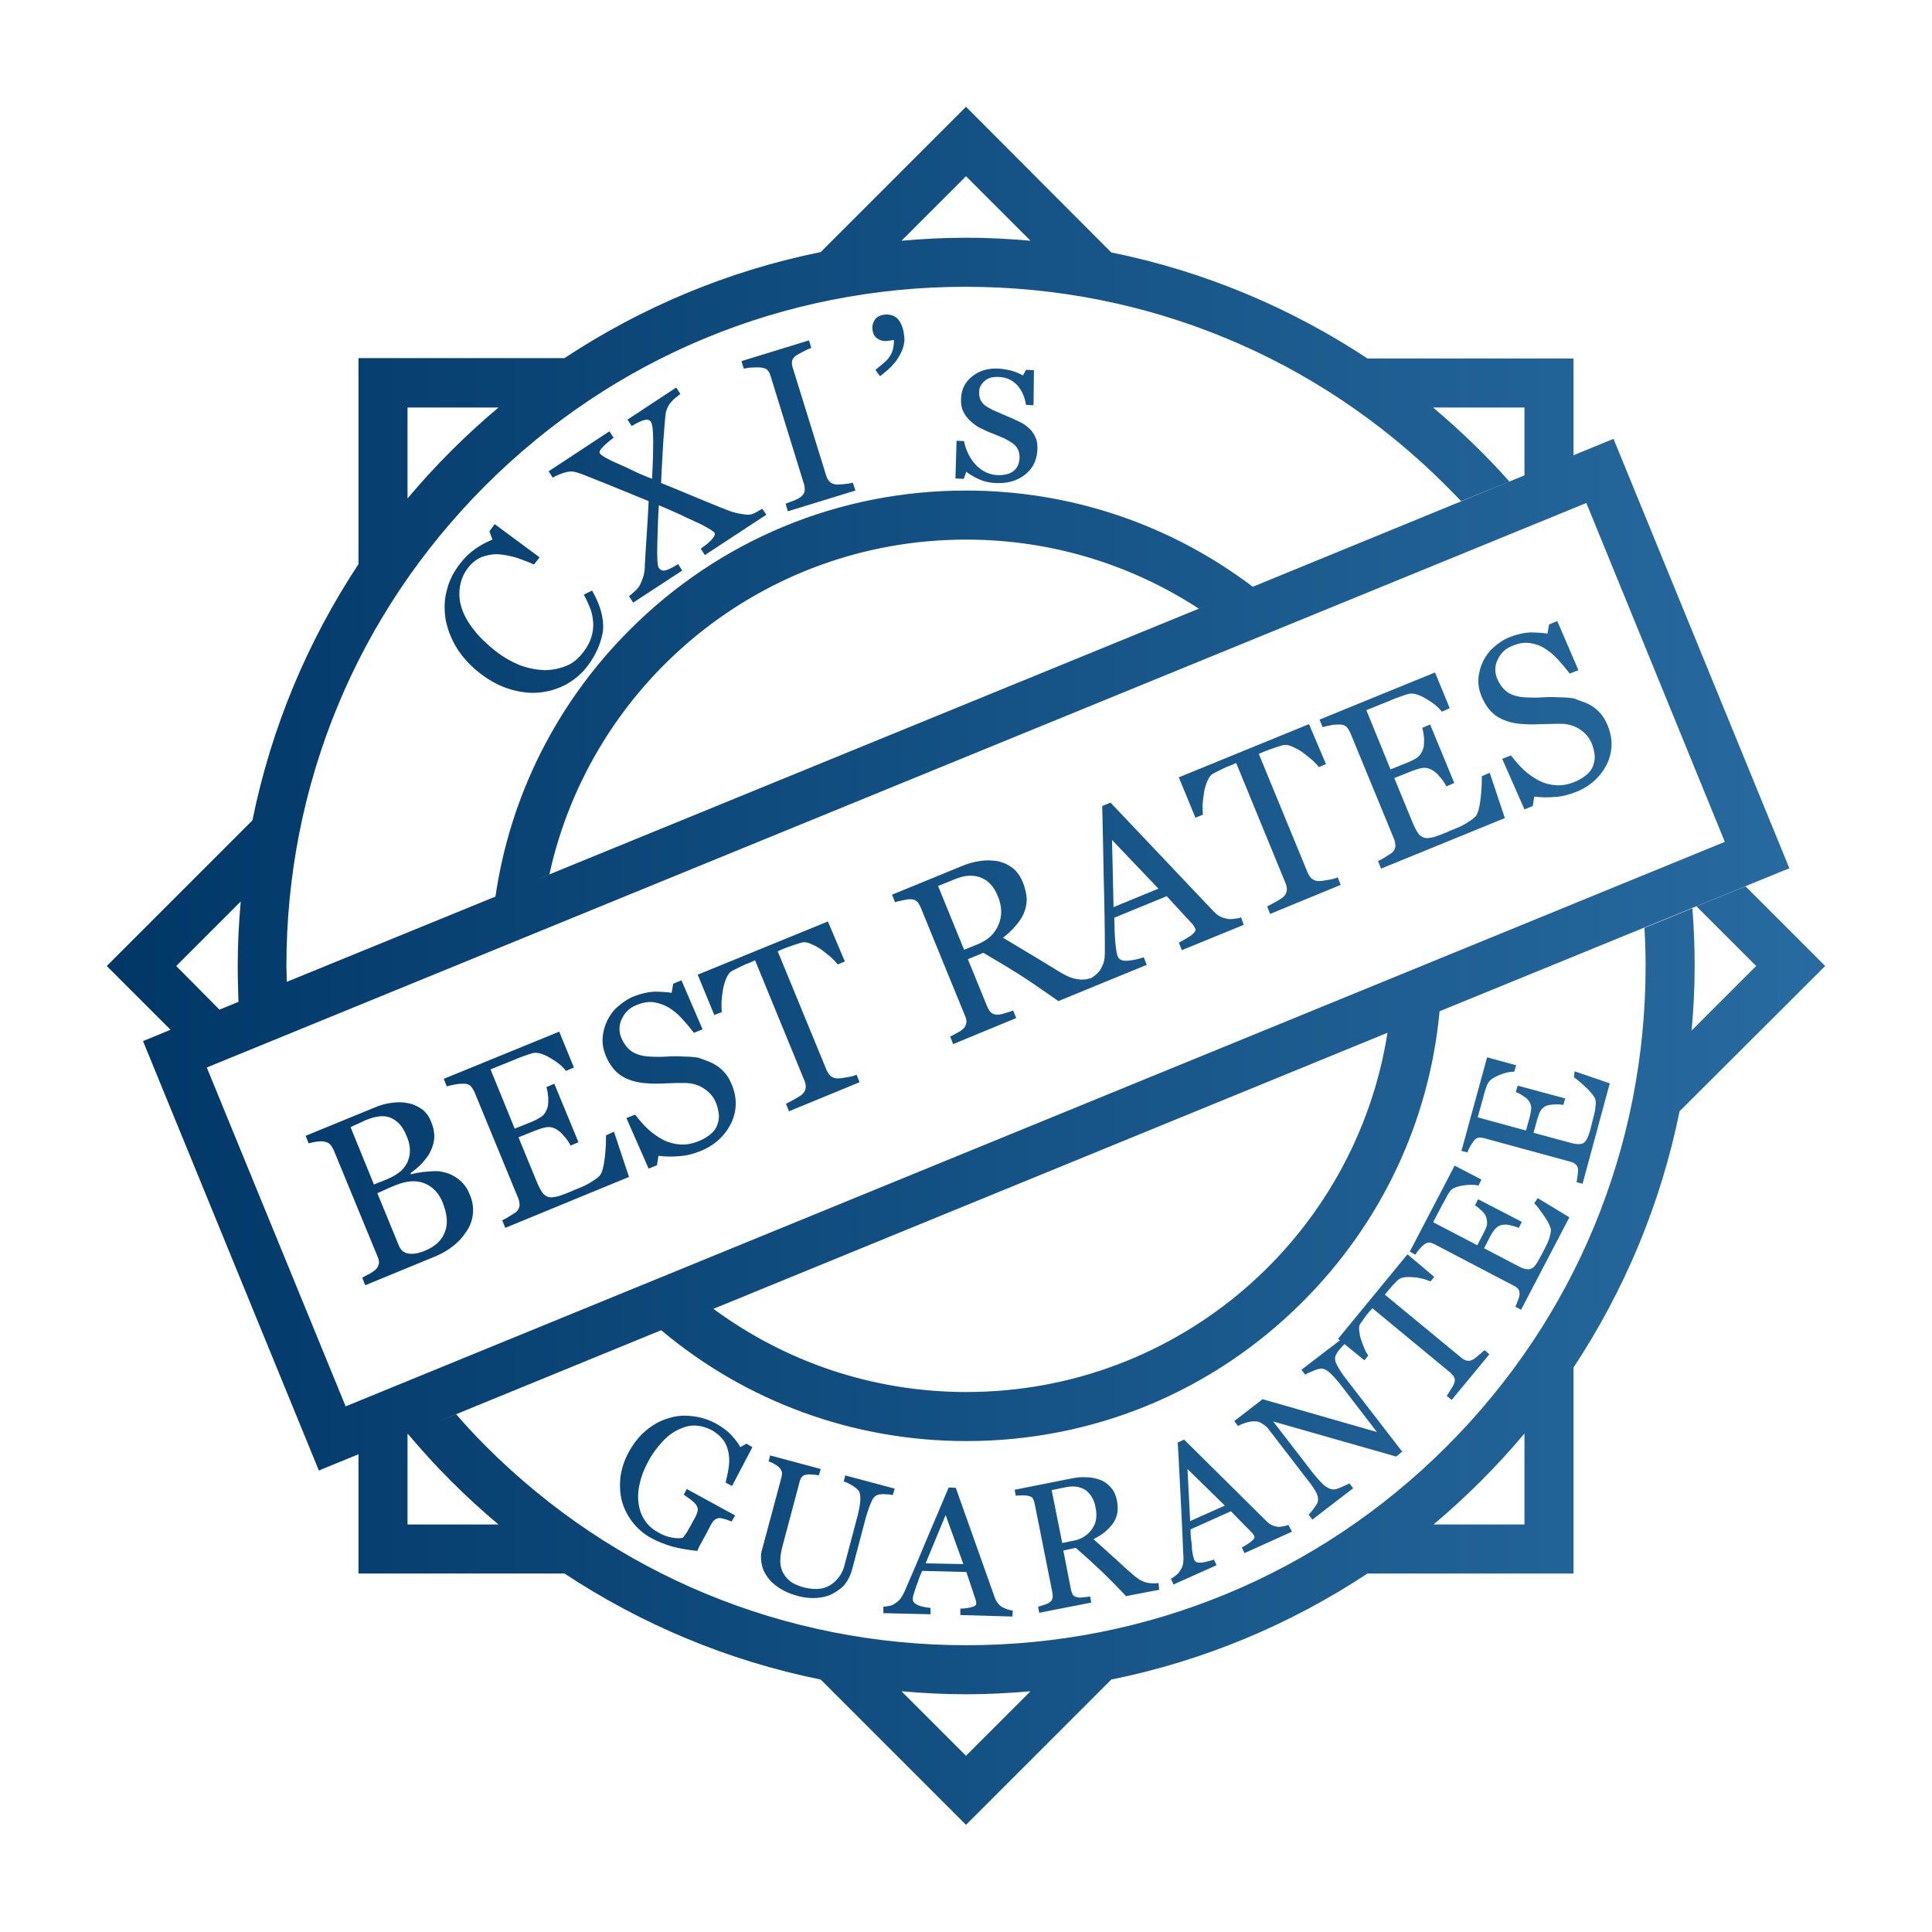 <?xml version="1.0" encoding="utf-8"?>
<!-- Generator: Adobe Illustrator 23.1.1, SVG Export Plug-In . SVG Version: 6.00 Build 0)  -->
<svg version="1.1" id="Layer_1" xmlns="http://www.w3.org/2000/svg" xmlns:xlink="http://www.w3.org/1999/xlink" x="0px" y="0px"
	 viewBox="0 0 512 512" style="enable-background:new 0 0 512 512;" xml:space="preserve">
<style type="text/css">
	.st0{fill:url(#SVGID_1_);}
</style>
<linearGradient id="SVGID_1_" gradientUnits="userSpaceOnUse" x1="28.312" y1="256" x2="483.688" y2="256">
	<stop  offset="0" style="stop-color:#003767"/>
	<stop  offset="1" style="stop-color:#286BA0"/>
</linearGradient>
<path class="st0" d="M483.7,256l-21.1-21.1l-13,5.3l15.8,15.8l-17.1,17.1c0.5-5.6,0.8-11.3,0.8-17.1c0-5.2-0.2-10.3-0.6-15.3
	l-12.7,5.2c0.2,3.4,0.3,6.7,0.3,10.1c0,48.1-18.7,93.3-52.7,127.3c-34,34-79.2,52.7-127.3,52.7c-48.1,0-93.3-18.7-127.3-52.7
	c-2.8-2.8-5.4-5.6-7.9-8.5l-5.2,2.1l252-103.2c-8.5,54-55.2,95.2-111.6,95.2c-25.1,0-48.3-8.2-67.1-22.1l-13.8,5.7
	c22.6,19,51,29.4,80.9,29.4c33.7,0,65.3-13.1,89.1-36.9c20.9-20.9,33.6-47.9,36.3-77l92.7-37.9l-46.6-113.8L332,155.5
	c-21.8-16.5-48.2-25.5-76-25.5c-33.7,0-65.3,13.1-89.1,36.9c-19.4,19.4-31.7,44-35.6,70.7l-55.3,22.6c0-1.4-0.1-2.8-0.1-4.2
	c0-48.1,18.7-93.3,52.7-127.3c34-34,79.2-52.7,127.3-52.7c48.1,0,93.3,18.7,127.3,52.7c1.3,1.3,2.7,2.7,4,4.1l12.8-5.2
	c-6.2-7-13-13.5-20.2-19.6c0,0,0,0,0,0H404v18l13-5.3V95h-54.6l0,0c-20.3-13.4-43.2-23.1-67.9-28.1c0,0,0,0,0,0L256,28.3l-38.5,38.5
	c0,0,0,0,0,0c-24.7,5-47.6,14.7-67.9,28.1c0,0,0,0,0,0H95v54.6l0,0c-13.4,20.3-23.1,43.2-28.1,67.9c0,0,0,0,0,0L28.3,256l16.9,16.9
	l13-5.3L46.7,256l17.1-17.1c-0.5,5.6-0.8,11.3-0.8,17.1c0,3.2,0.1,6.3,0.2,9.5l-25.3,10.4l46.6,113.8l10.5-4.3V417h54.6c0,0,0,0,0,0
	c20.3,13.4,43.2,23.1,67.9,28.1c0,0,0,0,0,0l38.5,38.5l38.5-38.5c0,0,0,0,0,0c24.7-5,47.6-14.7,67.9-28.1l0,0H417v-54.6c0,0,0,0,0,0
	c13.4-20.3,23.1-43.2,28.1-67.9c0,0,0,0,0,0L483.7,256z M256,46.7l17.1,17.1c-5.6-0.5-11.3-0.8-17.1-0.8s-11.4,0.3-17.1,0.8
	L256,46.7z M108,132.1V108h24.1c0,0,0,0,0,0C123.4,115.3,115.3,123.4,108,132.1C108,132.1,108,132.1,108,132.1z M145.6,231.7
	C156.7,181,201.9,143,256,143c22.8,0,43.9,6.7,61.7,18.3l3.7-1.5l-179.9,73.6L145.6,231.7z M54.8,282.9l365.6-149.6l36.7,89.8
	L91.6,372.7L54.8,282.9z M132.1,404H108v-24l0.1,0C115.4,388.7,123.4,396.7,132.1,404C132.1,404,132.1,404,132.1,404z M256,465.3
	l-17.1-17.1c5.6,0.5,11.3,0.8,17.1,0.8s11.4-0.3,17.1-0.8L256,465.3z M404,379.9V404h-24.1c0,0,0,0,0,0
	C388.6,396.7,396.7,388.6,404,379.9C404,379.9,404,379.9,404,379.9z M117.4,310.6c1.5,0.3,2.8,0.9,4.1,1.9c1.3,1,2.3,2.3,3,4.1
	c0.8,1.8,1,3.6,0.8,5.3c-0.2,1.7-0.8,3.2-1.8,4.6c-0.9,1.4-2,2.6-3.4,3.7c-1.4,1.1-2.9,2-4.6,2.7l-18.7,7.7l-0.8-2
	c0.4-0.2,1-0.6,1.9-1c0.8-0.5,1.4-0.9,1.7-1.2c0.5-0.5,0.7-1,0.8-1.5s0-1.1-0.3-1.8l-11.7-28.4c-0.3-0.6-0.6-1.1-1-1.5
	c-0.4-0.4-1-0.6-1.7-0.7c-0.7-0.1-1.4,0-2.1,0.1c-0.7,0.1-1.4,0.3-1.8,0.4l-0.8-2l18.3-7.5c1.4-0.6,2.8-1,4.2-1.2
	c1.4-0.2,2.8-0.3,4.3,0c1.4,0.2,2.6,0.7,3.8,1.5c1.2,0.8,2.1,2,2.7,3.6c0.6,1.4,0.8,2.7,0.8,4c-0.1,1.3-0.4,2.5-1,3.7
	c-0.5,1.1-1.3,2.1-2.2,3.1c-0.9,1-1.9,1.8-3.1,2.7l0.1,0.3c1.2-0.3,2.6-0.6,4.2-0.7S116,310.2,117.4,310.6z M108.2,307.4
	c0.4-1.1,0.5-2.2,0.4-3.2c-0.1-1.1-0.4-2.2-1-3.5c-0.9-2.2-2.2-3.6-3.9-4.4c-1.7-0.8-3.8-0.6-6.4,0.4c-0.6,0.2-1.3,0.6-2.2,1
	c-0.9,0.4-1.6,0.7-2.2,1l6.2,15.2l3.5-1.4c1.5-0.6,2.7-1.4,3.7-2.2C107.2,309.4,107.9,308.4,108.2,307.4z M117.2,318.4
	c-1-2.3-2.5-3.9-4.7-4.8c-2.2-0.9-4.7-0.7-7.7,0.5c-1.2,0.5-2.2,0.9-3,1.3c-0.8,0.4-1.4,0.6-1.8,0.8l5.7,13.9
	c0.5,1.2,1.3,1.9,2.5,2.1c1.2,0.2,2.6,0,4.3-0.7c2.8-1.1,4.6-2.8,5.4-5C118.8,324.2,118.5,321.6,117.2,318.4z M162.7,299.9l4,12
	l-32.8,13.5l-0.8-2c0.5-0.3,1.3-0.6,2.1-1.2c0.9-0.5,1.4-0.9,1.7-1.1c0.5-0.5,0.7-1.1,0.8-1.6c0-0.5-0.1-1.2-0.3-1.8l-11.7-28.4
	c-0.3-0.6-0.6-1.1-1-1.5c-0.4-0.4-1-0.6-1.8-0.6c-0.6,0-1.4,0-2.3,0.2c-0.9,0.2-1.6,0.3-2.2,0.5l-0.8-2l30.6-12.5l3.9,9.5l-2.1,0.9
	c-1-1.3-2.4-2.4-4.3-3.5c-1.9-1.1-3.4-1.5-4.6-1.2c-0.6,0.2-1.3,0.4-2.1,0.7s-1.7,0.6-2.8,1.1l-6.2,2.5l6.4,15.7l4.5-1.8
	c1.4-0.6,2.4-1.2,3-1.7c0.5-0.5,0.9-1.2,1.2-2.1c0.2-0.7,0.2-1.6,0.2-2.6c-0.1-1-0.2-1.9-0.5-2.8l2.1-0.9l6.4,15.5l-2.1,0.9
	c-0.4-0.9-1-1.7-1.8-2.6c-0.7-0.9-1.4-1.4-1.9-1.7c-0.9-0.5-1.7-0.7-2.5-0.6s-1.8,0.4-3.1,0.9l-4.5,1.8l4.9,11.9
	c0.5,1.2,1,2.1,1.4,2.7c0.4,0.6,1,1,1.6,1.2c0.6,0.2,1.4,0.1,2.3-0.1c0.9-0.2,2.1-0.7,3.6-1.3c0.6-0.3,1.4-0.6,2.4-1
	c1-0.4,1.8-0.8,2.5-1.2c0.7-0.4,1.3-0.8,2-1.3c0.7-0.5,1.1-1,1.3-1.5c0.5-1.2,0.8-3,1-5.2c0.2-2.2,0.2-3.8,0.2-4.7L162.7,299.9z
	 M188.7,281.7c1.2,0.6,2.3,1.4,3.1,2.3c0.9,0.9,1.6,2.1,2.2,3.6c1.4,3.5,1.3,6.9-0.3,10.2c-1.7,3.3-4.4,5.8-8.2,7.3
	c-1.8,0.7-3.6,1.2-5.6,1.3c-2,0.2-3.8,0.1-5.4-0.1l-0.4,2.5l-2.2,0.9l-5.9-13.4l2.3-0.9c1.2,1.5,2.3,2.8,3.5,3.9
	c1.2,1.1,2.5,2,4,2.8c1.4,0.7,2.9,1.1,4.5,1.2c1.6,0.1,3.2-0.2,4.9-0.9c1.3-0.5,2.3-1.2,3.2-1.9c0.8-0.7,1.4-1.5,1.7-2.4
	c0.3-0.9,0.5-1.8,0.4-2.7c-0.1-0.9-0.3-2-0.7-3c-0.6-1.6-1.7-2.9-3.2-3.9c-1.5-1-3.2-1.5-5.3-1.5c-1.4,0-3,0-4.8,0.1
	c-1.8,0.1-3.4,0.1-4.7,0c-2.6-0.1-4.9-0.7-6.8-1.8c-1.9-1.1-3.4-3-4.5-5.6c-0.6-1.5-0.9-3-0.8-4.6c0.1-1.6,0.5-3.1,1.2-4.6
	c0.7-1.4,1.6-2.7,2.9-3.8s2.7-2.1,4.3-2.7c1.8-0.7,3.6-1.1,5.2-1.2c1.7,0,3.2,0.1,4.7,0.3l0.4-2.4l2.2-0.9l5.6,13l-2.3,0.9
	c-1-1.3-2.1-2.6-3.2-3.8s-2.2-2.1-3.5-2.9c-1.2-0.7-2.6-1.2-4-1.4c-1.4-0.2-3,0.1-4.6,0.8c-1.8,0.7-3,1.9-3.8,3.6
	c-0.8,1.6-0.8,3.3-0.2,4.9c0.7,1.7,1.7,3,2.9,3.8c1.3,0.8,2.8,1.2,4.6,1.3c1.6,0.1,3.2,0.1,4.7,0s3-0.1,4.4,0c1.3,0,2.6,0.1,3.9,0.3
	C186.4,280.8,187.6,281.2,188.7,281.7z M223.9,254.8l-1.9,0.8c-0.4-0.6-1.1-1.3-1.9-2c-0.8-0.7-1.7-1.4-2.5-2
	c-0.9-0.6-1.8-1.1-2.8-1.5c-0.9-0.4-1.7-0.5-2.4-0.3c-0.6,0.2-1.4,0.4-2.2,0.7c-0.9,0.3-1.7,0.6-2.5,0.9l-1.6,0.7l13,31.6
	c0.3,0.6,0.6,1.1,1.1,1.5c0.5,0.4,1.1,0.6,1.9,0.6c0.4,0,1.2-0.1,2.3-0.3c1.2-0.2,2-0.4,2.6-0.7l0.8,2l-18.7,7.7l-0.8-2
	c0.5-0.2,1.3-0.7,2.3-1.2c1-0.6,1.7-1,2-1.3c0.5-0.5,0.8-1,0.9-1.6c0.1-0.6,0-1.2-0.3-2l-13.1-31.9l-1.6,0.7
	c-0.6,0.2-1.3,0.5-2.1,0.9c-0.8,0.4-1.6,0.8-2.4,1.2c-0.6,0.3-1.1,1-1.5,1.9c-0.4,0.9-0.7,1.9-0.9,3c-0.2,1.1-0.3,2.2-0.4,3.3
	c0,1.1,0,2,0.1,2.7l-2,0.8l-4.4-10.7l34.5-14.1L223.9,254.8z M291.2,260.9l-10.7,4.4c-3.9-2.7-7.3-5.1-10.3-7
	c-3-1.9-6.2-3.8-9.6-5.8l-4.1,1.7l5.1,12.5c0.3,0.7,0.6,1.2,1,1.6c0.4,0.4,1,0.6,1.8,0.6c0.4,0,1-0.1,1.9-0.4
	c0.9-0.2,1.6-0.5,2.2-0.7l0.8,2l-16.7,6.9l-0.8-2c0.4-0.2,1-0.5,1.9-1c0.8-0.4,1.3-0.8,1.6-1.1c0.5-0.5,0.7-1,0.8-1.6
	c0.1-0.6-0.1-1.2-0.4-1.9L244,240.5c-0.3-0.7-0.6-1.2-1-1.6c-0.4-0.4-1-0.6-1.8-0.6c-0.5,0-1.2,0.1-2,0.3c-0.8,0.2-1.5,0.3-2,0.5
	l-0.8-2l18.3-7.5c1.7-0.7,3.3-1.2,4.9-1.4c1.6-0.3,3.2-0.2,4.7,0c1.5,0.3,2.8,0.9,4,1.8c1.2,0.9,2.1,2.2,2.8,3.9
	c0.6,1.5,0.9,3,1,4.3c0,1.4-0.3,2.7-0.8,3.9c-0.5,1.1-1.2,2.2-2.2,3.3c-0.9,1.1-2,2.1-3.3,3.1c3,1.8,5.5,3.3,7.5,4.5
	c2,1.2,4.5,2.7,7.4,4.5c1.3,0.8,2.4,1.3,3.2,1.6s1.7,0.4,2.5,0.5c0.6,0,1.3,0,2-0.2s1.4-0.3,1.9-0.5L291.2,260.9z M264.4,237.4
	c-1-2.4-2.4-4-4.4-4.8c-2-0.8-4.2-0.7-6.7,0.3l-4.7,1.9l6.9,16.9l3.7-1.5c2.6-1.1,4.4-2.7,5.4-5.1
	C265.6,242.8,265.6,240.2,264.4,237.4z M329.6,245.1l-16.4,6.7l-0.8-2c1.4-0.7,2.5-1.4,3.4-2c0.8-0.7,1.2-1.2,1-1.6
	c-0.1-0.2-0.2-0.4-0.3-0.6c-0.1-0.2-0.3-0.4-0.4-0.6l-6.9-7.5l-13.9,5.7c0,1.5,0.1,2.8,0.1,3.9c0.1,1.1,0.1,2.1,0.2,3
	c0.1,0.9,0.2,1.6,0.3,2.2c0.1,0.5,0.2,1,0.4,1.3c0.3,0.7,1.1,1.1,2.5,1c1.3-0.1,2.8-0.4,4.3-0.9l0.8,2l-14.9,6.1l-0.8-2
	c0.5-0.2,1-0.6,1.7-1.1c0.7-0.5,1.2-1,1.5-1.4c0.5-0.8,0.9-1.6,1.1-2.3c0.2-0.7,0.3-1.6,0.3-2.8c0-5.8-0.1-12.3-0.3-19.4
	c-0.1-7.2-0.3-13.6-0.4-19.2l2.2-0.9l27.2,28.7c0.6,0.6,1.1,1.1,1.7,1.4c0.5,0.3,1.2,0.5,2,0.7c0.5,0.1,1.2,0.1,1.9,0
	c0.8-0.1,1.4-0.2,1.8-0.4L329.6,245.1z M307,235.5l-12.3-12.9l0.4,17.8L307,235.5z M351.4,202.5l-1.9,0.8c-0.4-0.6-1.1-1.3-1.9-2
	c-0.8-0.7-1.7-1.4-2.5-2c-0.9-0.6-1.8-1.1-2.8-1.5c-0.9-0.4-1.7-0.5-2.4-0.3c-0.6,0.2-1.4,0.4-2.2,0.7c-0.9,0.3-1.7,0.6-2.5,0.9
	l-1.6,0.7l13,31.6c0.3,0.6,0.6,1.1,1.1,1.5c0.5,0.4,1.1,0.6,1.9,0.6c0.4,0,1.2-0.1,2.3-0.3c1.2-0.2,2-0.4,2.6-0.7l0.8,2l-18.7,7.7
	l-0.8-2c0.5-0.2,1.3-0.7,2.3-1.2c1-0.6,1.7-1,2-1.3c0.5-0.5,0.8-1,0.9-1.6c0.1-0.6,0-1.2-0.3-2l-13.1-31.9l-1.6,0.7
	c-0.6,0.2-1.3,0.5-2.1,0.9c-0.8,0.4-1.6,0.8-2.4,1.2c-0.6,0.3-1.1,1-1.5,1.9c-0.4,0.9-0.7,1.9-0.9,3c-0.2,1.1-0.3,2.2-0.4,3.3
	c0,1.1,0,2,0.1,2.7l-2,0.8l-4.4-10.7l34.5-14.1L351.4,202.5z M394.8,204.8l4,12L366,230.2l-0.8-2c0.5-0.3,1.3-0.6,2.1-1.2
	c0.9-0.5,1.4-0.9,1.7-1.1c0.5-0.5,0.7-1.1,0.8-1.6c0-0.5-0.1-1.2-0.3-1.8l-11.7-28.4c-0.3-0.6-0.6-1.1-1-1.5c-0.4-0.4-1-0.6-1.8-0.6
	c-0.6,0-1.4,0-2.3,0.2c-0.9,0.2-1.6,0.3-2.2,0.5l-0.8-2l30.6-12.5l3.9,9.5l-2.1,0.9c-1-1.3-2.4-2.4-4.3-3.5
	c-1.9-1.1-3.4-1.5-4.6-1.2c-0.6,0.2-1.3,0.4-2.1,0.7c-0.8,0.3-1.7,0.6-2.8,1.1l-6.2,2.5l6.4,15.7l4.5-1.8c1.4-0.6,2.4-1.1,3-1.7
	s0.9-1.2,1.2-2.1c0.2-0.7,0.2-1.6,0.2-2.6c-0.1-1-0.2-1.9-0.5-2.8l2.1-0.9l6.4,15.5l-2.1,0.9c-0.4-0.9-1-1.7-1.8-2.6
	c-0.7-0.9-1.4-1.4-1.9-1.7c-0.9-0.5-1.7-0.7-2.5-0.6c-0.8,0.1-1.8,0.4-3.1,0.9l-4.5,1.8l4.9,11.9c0.5,1.2,1,2.1,1.4,2.7
	c0.4,0.6,1,1,1.6,1.2c0.6,0.2,1.4,0.1,2.3-0.1c0.9-0.2,2.1-0.7,3.6-1.3c0.6-0.3,1.4-0.6,2.4-1s1.8-0.8,2.5-1.2
	c0.7-0.4,1.3-0.8,2-1.3c0.7-0.5,1.1-1,1.3-1.5c0.5-1.2,0.8-3,1-5.2c0.2-2.2,0.2-3.8,0.2-4.7L394.8,204.8z M420.8,186.5
	c1.2,0.6,2.3,1.4,3.1,2.3c0.9,0.9,1.6,2.1,2.2,3.6c1.4,3.5,1.3,6.9-0.3,10.2c-1.7,3.3-4.4,5.8-8.2,7.3c-1.8,0.7-3.6,1.2-5.6,1.3
	c-2,0.2-3.8,0.1-5.4-0.1l-0.4,2.5l-2.2,0.9l-5.9-13.4l2.3-0.9c1.2,1.5,2.3,2.8,3.5,3.9c1.2,1.1,2.5,2,4,2.8c1.4,0.7,2.9,1.1,4.5,1.2
	c1.6,0.1,3.2-0.2,4.9-0.9c1.3-0.5,2.3-1.2,3.2-1.9c0.8-0.7,1.4-1.5,1.7-2.4c0.3-0.9,0.5-1.8,0.4-2.7c-0.1-0.9-0.3-2-0.7-3
	c-0.6-1.6-1.7-2.9-3.2-3.9c-1.5-1-3.2-1.5-5.3-1.5c-1.4,0-3,0.1-4.8,0.1c-1.8,0.1-3.4,0.1-4.7,0c-2.6-0.1-4.9-0.7-6.8-1.8
	c-1.9-1.1-3.4-3-4.5-5.6c-0.6-1.5-0.9-3-0.8-4.6c0.1-1.6,0.5-3.1,1.2-4.6c0.7-1.4,1.6-2.7,2.9-3.8c1.2-1.1,2.7-2.1,4.3-2.7
	c1.8-0.7,3.6-1.1,5.2-1.2c1.7,0,3.2,0.1,4.7,0.3l0.4-2.4l2.2-0.9l5.6,13l-2.3,0.9c-1-1.3-2.1-2.6-3.2-3.8c-1.1-1.2-2.2-2.1-3.5-2.9
	c-1.2-0.8-2.6-1.2-4-1.4c-1.4-0.2-3,0.1-4.6,0.8c-1.8,0.7-3,1.9-3.8,3.6c-0.8,1.6-0.8,3.3-0.2,4.9c0.7,1.7,1.7,3,2.9,3.8
	s2.8,1.2,4.6,1.3c1.6,0.1,3.2,0.1,4.7,0c1.5-0.1,3-0.1,4.4,0c1.3,0,2.6,0.1,3.9,0.3C418.5,185.7,419.7,186,420.8,186.5z
	 M155.7,176.5c-1.5,2-3.3,3.5-5.5,4.8c-2.2,1.2-4.5,1.9-7,2.2c-2.5,0.3-5.1,0-7.9-0.8c-2.7-0.8-5.4-2.2-8-4.2s-4.7-4.3-6.2-6.7
	s-2.5-5-3-7.6c-0.4-2.6-0.4-5.2,0.3-7.7c0.6-2.6,1.8-4.9,3.5-7.1c1.2-1.6,2.6-2.9,4-3.9c1.4-1,2.9-1.8,4.6-2.5l-0.8-2.2l1.4-1.9
	l11.9,8.8l-1.5,1.9c-1.3-0.6-2.9-1.2-4.6-1.8c-1.7-0.5-3.3-0.8-4.7-0.9c-1.6-0.1-3.1,0.2-4.5,0.7c-1.4,0.6-2.6,1.5-3.6,2.8
	c-1.2,1.5-1.9,3.2-2.2,5c-0.3,1.8-0.2,3.7,0.4,5.6c0.6,1.9,1.6,3.8,3.2,5.8c1.5,2,3.5,3.9,5.9,5.8c2.1,1.6,4.2,2.8,6.4,3.7
	c2.2,0.8,4.3,1.2,6.4,1.3c2.1,0,4-0.4,5.8-1.1s3.3-2,4.6-3.7c1-1.3,1.7-2.6,2.1-3.9s0.6-2.7,0.5-3.9c-0.1-1.3-0.3-2.6-0.8-3.8
	s-1-2.5-1.7-3.6l2.2-1.1c2.2,3.8,3.2,7.4,2.9,10.7C159.3,170.3,158,173.5,155.7,176.5z M203.1,136.4l-16.3,10.7l-1.1-1.7
	c1.3-0.9,2.3-1.7,3-2.5c0.7-0.8,0.9-1.4,0.6-1.8c-0.2-0.2-0.7-0.6-1.6-1.1c-0.9-0.5-1.9-1.1-3.1-1.6c-1.3-0.6-2.9-1.3-4.7-2.2
	c-1.8-0.8-3.6-1.6-5.3-2.3c-0.2,2.8-0.3,6.2-0.4,10.1c-0.1,3.9,0,6,0.4,6.5c0.4,0.5,0.9,0.8,1.5,0.7c0.7-0.1,1.9-0.6,3.6-1.7
	l1.1,1.7l-13,8.5l-1.1-1.7c0.4-0.3,0.9-0.7,1.5-1.3c0.6-0.5,1-1,1.3-1.5c0.5-1,0.9-2,1.1-2.8c0.2-0.9,0.3-1.8,0.3-2.9
	c0.1-2.1,0.3-4.8,0.5-8c0.2-3.2,0.4-6.1,0.5-8.7c-1.9-0.8-4.2-1.7-7.1-2.9c-2.9-1.2-5.9-2.4-9.2-3.7c-1.4-0.6-2.4-0.9-3.1-1.1
	c-0.7-0.2-1.5-0.2-2.3,0c-0.5,0.1-1.1,0.3-1.9,0.6c-0.8,0.3-1.4,0.6-1.8,0.9l-1.1-1.7l16.1-10.6l1.1,1.7c-0.9,0.7-1.8,1.4-2.7,2.3
	c-0.9,0.9-1.2,1.5-0.9,1.9c0.2,0.3,0.8,0.7,1.7,1.2c0.9,0.5,1.9,1,3.1,1.5c1.2,0.5,2.5,1.1,3.9,1.8s3.1,1.4,5.1,2.2
	c0.2-3.7,0.3-7,0.3-9.9s-0.2-4.6-0.6-5.2c-0.3-0.5-0.9-0.7-1.7-0.5c-0.8,0.2-1.9,0.7-3.4,1.6l-1.1-1.7l12.9-8.5l1.1,1.7
	c-0.4,0.3-0.9,0.7-1.5,1.2c-0.6,0.5-1,1.1-1.4,1.5c-0.6,1-0.9,1.8-1,2.6c-0.1,0.7-0.2,1.8-0.3,3.2c-0.2,2.5-0.4,4.9-0.5,7.1
	c-0.1,2.2-0.3,4.9-0.4,8c2.5,1,5.4,2.2,8.5,3.5c3.2,1.3,6.2,2.6,9.1,3.7c1,0.4,2,0.7,3.1,0.9c1.1,0.2,1.9,0.3,2.5,0.3
	c0.5,0,1.2-0.2,1.9-0.6c0.7-0.4,1.3-0.7,1.7-1L203.1,136.4z M226.7,130l-17.9,5.5l-0.6-2c0.5-0.2,1.2-0.5,2.1-0.8
	c0.9-0.4,1.6-0.7,1.9-1c0.5-0.4,0.9-0.9,1-1.4s0.1-1.1-0.1-1.9l-8.9-28.8c-0.2-0.7-0.5-1.2-0.8-1.5c-0.3-0.4-0.9-0.6-1.8-0.7
	c-0.6-0.1-1.4,0-2.3,0s-1.6,0.2-2.2,0.3l-0.6-2l17.9-5.5l0.6,2c-0.6,0.2-1.2,0.5-2,0.9c-0.8,0.4-1.4,0.7-2,1.1c-0.6,0.4-1,1-1.1,1.5
	c-0.1,0.6,0,1.2,0.2,1.8l8.9,28.7c0.2,0.6,0.5,1.1,0.9,1.5c0.4,0.4,1,0.6,1.7,0.7c0.4,0,1.1,0,2.1-0.1c0.9-0.1,1.7-0.2,2.3-0.4
	L226.7,130z M239.6,88.9c0.2,1.3,0,2.5-0.4,3.6c-0.4,1.1-1,2.1-1.6,3c-0.7,0.9-1.4,1.7-2.3,2.5c-0.9,0.7-1.5,1.3-2.1,1.7L232,98
	c0.7-0.6,1.4-1.1,2.1-1.7c0.7-0.6,1.2-1.1,1.5-1.6c0.5-0.6,0.8-1.3,1-2c0.2-0.7,0.3-1.5,0.3-2.6l-1.4,0.2c-1.2,0.2-2.2,0-3-0.6
	c-0.8-0.5-1.2-1.4-1.3-2.5c-0.1-0.8,0.1-1.6,0.6-2.4c0.5-0.8,1.3-1.2,2.4-1.4c1.6-0.2,2.9,0.2,3.8,1.2
	C238.9,85.7,239.4,87.1,239.6,88.9z M272.8,113.6c0.8,0.7,1.3,1.6,1.7,2.5c0.4,0.9,0.5,2.1,0.4,3.4c-0.2,2.7-1.3,4.8-3.4,6.4
	c-2.1,1.6-4.7,2.3-7.9,2.1c-1.7-0.1-3.2-0.5-4.6-1.2c-1.4-0.7-2.4-1.3-2.9-1.8l-0.7,1.9l-2.2-0.1l0.3-10l2,0.1
	c0.1,0.8,0.4,1.7,0.8,2.7s1,2,1.7,2.9c0.7,0.9,1.6,1.7,2.6,2.3c1,0.6,2.2,1,3.5,1.1c1.9,0.1,3.3-0.2,4.4-1c1.1-0.8,1.6-2,1.7-3.6
	c0-0.8-0.1-1.5-0.4-2.1c-0.3-0.6-0.7-1.2-1.3-1.6c-0.6-0.5-1.4-0.9-2.3-1.4c-0.9-0.4-1.9-0.8-3.1-1.3c-0.9-0.3-1.9-0.8-3-1.3
	c-1.1-0.5-2-1.2-2.8-1.9c-0.8-0.7-1.5-1.6-2-2.6c-0.5-1-0.7-2.2-0.6-3.6c0.1-2.4,1.1-4.3,3-5.8c1.9-1.5,4.2-2.2,7.2-2
	c1.1,0.1,2.3,0.3,3.4,0.6c1.2,0.4,2.1,0.8,2.8,1.2l0.8-1.5l2.1,0.1l-0.1,9.3l-2-0.1c-0.3-2.1-1.1-3.8-2.3-5.2
	c-1.3-1.4-2.9-2.1-4.8-2.2c-1.6-0.1-2.9,0.2-3.8,1s-1.5,1.7-1.5,2.8c-0.1,0.9,0.1,1.6,0.3,2.2c0.3,0.6,0.7,1.1,1.3,1.6
	c0.6,0.4,1.3,0.8,2.1,1.2c0.9,0.4,1.9,0.8,3.2,1.4c1.3,0.5,2.4,1,3.6,1.6C271.2,112.2,272.1,112.9,272.8,113.6z M193.9,403.2
	c-0.4-0.1-0.8-0.3-1.4-0.5c-0.6-0.2-1.1-0.3-1.6-0.4c-0.5,0-1,0.1-1.4,0.4c-0.4,0.3-0.7,0.7-1,1.2l-1.2,2.3
	c-0.9,1.6-1.5,2.8-1.8,3.3s-0.5,1.1-0.7,1.5c-2.3-0.2-4.4-0.6-6.5-1.1c-2-0.6-3.9-1.3-5.7-2.3c-1.9-1-3.5-2.4-4.8-4
	c-1.3-1.6-2.3-3.5-2.9-5.5c-0.6-2-0.7-4.2-0.5-6.5c0.3-2.3,1-4.6,2.3-6.9c1.2-2.2,2.7-4.1,4.5-5.6s3.7-2.6,5.8-3.2
	c2.1-0.7,4.2-0.9,6.4-0.6c2.2,0.2,4.4,0.9,6.4,2c1.6,0.9,3,1.9,4,3c1,1.1,1.8,2.1,2.4,3.2l1.6-0.9l1.6,0.9l-5.4,10.3l-1.7-0.9
	c0.3-1.3,0.6-2.6,0.8-3.9c0.2-1.3,0.2-2.6,0-3.8c-0.2-1.2-0.6-2.4-1.3-3.4s-1.7-1.9-3-2.7c-1.5-0.8-2.9-1.2-4.4-1.3s-3,0.3-4.5,1
	c-1.5,0.7-2.9,1.7-4.3,3.2s-2.7,3.2-3.8,5.3c-1,1.8-1.8,3.7-2.2,5.6c-0.5,1.9-0.6,3.7-0.4,5.3c0.2,1.7,0.7,3.2,1.6,4.6
	c0.9,1.4,2.1,2.5,3.8,3.4c1.2,0.7,2.4,1.1,3.6,1.3c1.2,0.2,2.1,0.2,2.8,0c0.5-0.7,1-1.3,1.4-2.1c0.4-0.7,0.8-1.3,1-1.8l0.9-1.6
	c0.3-0.6,0.5-1.1,0.6-1.7c0.1-0.5-0.1-1-0.4-1.5c-0.3-0.5-0.9-0.9-1.6-1.5c-0.7-0.5-1.3-0.9-1.7-1.2l0.8-1.5l12.8,7L193.9,403.2z
	 M236.6,396.2c-0.4-0.1-1.1-0.2-1.9-0.2c-0.9-0.1-1.6,0-2.2,0.2c-0.6,0.2-1.2,0.8-1.6,1.9c-0.5,1-0.9,2.3-1.4,3.9l-3.7,14
	c-0.5,1.8-1.3,3.2-2.3,4.3c-1.1,1.1-2.4,1.9-3.8,2.5c-1.4,0.5-2.8,0.7-4.2,0.7c-1.4,0-2.7-0.2-3.9-0.5c-1.9-0.5-3.6-1.2-5-2.1
	c-1.4-0.9-2.5-1.9-3.3-3.1c-0.8-1.1-1.3-2.3-1.5-3.6c-0.2-1.2-0.2-2.5,0.2-3.7l5.1-19c0.1-0.5,0.2-1,0.1-1.4
	c-0.1-0.4-0.3-0.8-0.8-1.3c-0.3-0.3-0.8-0.6-1.3-0.9s-1-0.5-1.4-0.6l0.4-1.6l13.4,3.6L217,391c-0.4-0.1-1-0.2-1.7-0.2
	c-0.7-0.1-1.2-0.1-1.5,0c-0.6,0-1,0.3-1.3,0.6c-0.3,0.4-0.5,0.8-0.6,1.3l-4.7,17.7c-0.2,0.9-0.4,1.8-0.4,2.8c-0.1,1,0.1,2,0.4,2.9
	c0.4,1,1,1.9,1.9,2.7s2.2,1.4,4,1.9c1.7,0.4,3.1,0.5,4.4,0.3c1.3-0.2,2.3-0.7,3.2-1.4c0.8-0.6,1.5-1.4,2-2.2
	c0.5-0.8,0.9-1.7,1.1-2.6l3.5-13.2c0.4-1.7,0.7-3.1,0.7-4.2c0-1.1-0.1-1.9-0.5-2.4c-0.4-0.5-1.1-1-1.9-1.5c-0.9-0.5-1.5-0.8-2-0.9
	l0.4-1.6l13.1,3.5L236.6,396.2z M268.3,428.4l-13.8-0.4l0-1.7c1.2,0,2.2-0.2,3-0.4c0.8-0.2,1.2-0.5,1.2-0.8c0-0.1,0-0.3,0-0.5
	c0-0.2-0.1-0.4-0.1-0.5l-2.5-7.5l-11.7-0.3c-0.5,1.1-0.9,2-1.1,2.8c-0.3,0.8-0.6,1.5-0.8,2.2c-0.2,0.7-0.4,1.2-0.5,1.6
	c-0.1,0.4-0.1,0.8-0.1,1c0,0.6,0.5,1.1,1.4,1.5c1,0.4,2.1,0.6,3.3,0.7l0,1.7l-12.5-0.3l0-1.7c0.4,0,0.9-0.1,1.5-0.2s1.1-0.3,1.5-0.6
	c0.6-0.4,1.1-0.8,1.5-1.3c0.4-0.5,0.7-1.1,1.1-1.9c1.8-4.1,3.8-8.8,5.9-13.9c2.2-5.1,4.1-9.7,5.8-13.7l1.9,0.1l10.3,29
	c0.2,0.6,0.5,1.1,0.8,1.5c0.3,0.4,0.7,0.8,1.2,1.1c0.4,0.2,0.8,0.4,1.4,0.6c0.6,0.2,1.1,0.3,1.4,0.3L268.3,428.4z M255.3,414.5
	l-4.7-13l-5.3,12.8L255.3,414.5z M307.2,421.3l-8.8,1.7c-2.5-2.7-4.8-5-6.8-6.9c-2-1.9-4.2-3.9-6.5-5.9l-3.3,0.7l2,10.3
	c0.1,0.5,0.3,1,0.5,1.4c0.2,0.4,0.7,0.6,1.3,0.7c0.3,0.1,0.8,0.1,1.5,0s1.3-0.1,1.8-0.2l0.3,1.6l-13.8,2.7l-0.3-1.6
	c0.4-0.1,0.9-0.3,1.6-0.5c0.7-0.2,1.1-0.4,1.4-0.6c0.4-0.3,0.7-0.6,0.8-1.1c0.1-0.4,0.1-0.9,0-1.5l-4.7-23.6c-0.1-0.5-0.3-1-0.5-1.4
	c-0.2-0.4-0.7-0.6-1.3-0.7c-0.4-0.1-0.9-0.1-1.6-0.1s-1.2,0-1.6,0.1l-0.3-1.6l15.1-3c1.4-0.3,2.7-0.4,4-0.3c1.3,0,2.5,0.3,3.6,0.7
	c1.1,0.4,2,1.1,2.8,2c0.8,0.9,1.3,2,1.6,3.4c0.2,1.3,0.3,2.4,0.1,3.4c-0.2,1-0.6,2-1.2,2.8c-0.6,0.8-1.3,1.5-2.1,2.2s-1.9,1.3-3,1.9
	c2,1.8,3.7,3.3,5.1,4.6c1.4,1.2,3,2.8,5,4.5c0.9,0.8,1.6,1.3,2.2,1.7c0.6,0.3,1.2,0.6,1.8,0.7c0.4,0.1,1,0.2,1.6,0.2s1.1,0,1.5-0.1
	L307.2,421.3z M290.3,399.3c-0.4-2-1.3-3.4-2.6-4.4c-1.4-0.9-3.1-1.2-5.1-0.8l-3.9,0.8l2.8,14l3-0.6c2.1-0.4,3.7-1.4,4.9-3.1
	S290.8,401.7,290.3,399.3z M342.4,405.9l-12.6,5.7l-0.7-1.5c1.1-0.6,1.9-1.1,2.6-1.7c0.6-0.5,0.9-1,0.7-1.3
	c-0.1-0.1-0.1-0.3-0.3-0.5c-0.1-0.2-0.2-0.3-0.3-0.4l-5.6-5.7l-10.7,4.8c0,1.2,0.1,2.2,0.2,3s0.2,1.6,0.2,2.4
	c0.1,0.7,0.2,1.3,0.3,1.7c0.1,0.4,0.2,0.7,0.3,1c0.3,0.6,0.9,0.8,1.9,0.7c1-0.1,2.1-0.4,3.3-0.8l0.7,1.5l-11.4,5.1l-0.7-1.5
	c0.4-0.2,0.8-0.5,1.3-0.9s0.9-0.8,1.1-1.2c0.4-0.6,0.7-1.2,0.8-1.8c0.1-0.6,0.2-1.3,0.1-2.2c-0.2-4.5-0.4-9.5-0.7-15.1
	c-0.3-5.6-0.5-10.5-0.8-14.9l1.7-0.8l21.8,21.6c0.5,0.5,0.9,0.8,1.3,1s1,0.4,1.6,0.5c0.4,0.1,0.9,0,1.5-0.1s1.1-0.2,1.4-0.4
	L342.4,405.9z M324.6,399l-9.9-9.7l0.7,13.8L324.6,399z M356.4,356.1c-0.3,0.3-0.8,0.8-1.4,1.5c-0.6,0.7-0.9,1.3-1.1,1.8
	c-0.2,0.7-0.1,1.5,0.5,2.5c0.5,1,1.3,2.2,2.3,3.5l14.9,19.3L370,386l-32.6-9.3l10.5,13.6c1.2,1.5,2.2,2.6,3,3.3
	c0.8,0.7,1.6,1,2.2,1.1c0.5,0.1,1.3-0.1,2.4-0.6c1.1-0.5,1.8-0.8,2.1-1l1,1.3l-10.8,8.3l-1-1.3c0.3-0.3,0.8-0.8,1.4-1.7
	c0.6-0.8,1-1.4,1-1.7c0.2-0.7,0.1-1.4-0.3-2.3c-0.4-0.8-1.2-2.1-2.6-3.8l-10-13c-0.4-0.6-1-1.1-1.6-1.5c-0.6-0.4-1.2-0.7-1.8-0.7
	c-0.8-0.1-1.6,0-2.6,0.3c-1,0.3-1.7,0.6-2.2,0.9l-1-1.3l7.5-5.8l30.3,8.7l-9.6-12.5c-1.2-1.5-2.2-2.6-3-3.3c-0.8-0.7-1.5-1-2.1-1
	c-0.5,0-1.3,0.2-2.2,0.6c-1,0.4-1.7,0.7-2.1,1l-1-1.3l10.7-8.2L356.4,356.1z M380.1,338.4l-1,1.2c-0.5-0.2-1.2-0.5-2-0.7
	s-1.7-0.4-2.5-0.4c-0.9-0.1-1.7-0.1-2.4,0s-1.3,0.3-1.7,0.7c-0.4,0.3-0.8,0.8-1.3,1.3s-0.9,1.1-1.3,1.5l-0.9,1.1l20.5,16.9
	c0.4,0.3,0.8,0.5,1.3,0.6c0.5,0.1,1,0,1.5-0.3c0.3-0.1,0.8-0.5,1.5-1.1c0.7-0.6,1.2-1,1.6-1.4l1.3,1.1l-10,12.1l-1.3-1.1
	c0.3-0.4,0.6-0.9,1.1-1.7s0.8-1.3,0.9-1.7c0.2-0.5,0.2-1,0-1.4c-0.1-0.4-0.5-0.8-1-1.3l-20.7-17.1l-0.9,1c-0.3,0.4-0.7,0.8-1.1,1.4
	c-0.4,0.6-0.8,1.1-1.2,1.7c-0.3,0.4-0.4,1-0.3,1.8c0.1,0.8,0.2,1.6,0.5,2.4c0.2,0.8,0.6,1.6,0.9,2.4s0.7,1.4,1,1.8l-1,1.3l-7-5.7
	l18.4-22.4L380.1,338.4z M407.5,317.5l8.4,5.1l-12.8,24.5l-1.5-0.8c0.2-0.4,0.4-1,0.7-1.8c0.3-0.7,0.4-1.2,0.4-1.5
	c0-0.6-0.1-1-0.3-1.3c-0.2-0.3-0.6-0.7-1.1-0.9l-21.2-11.1c-0.5-0.2-0.9-0.4-1.3-0.4c-0.4,0-0.9,0.1-1.4,0.5
	c-0.4,0.3-0.8,0.7-1.3,1.3c-0.5,0.6-0.8,1-1,1.4l-1.5-0.8l11.9-22.8l7.1,3.7l-0.8,1.6c-1.2-0.3-2.6-0.3-4.3,0
	c-1.7,0.3-2.8,0.8-3.3,1.6c-0.3,0.4-0.6,0.9-0.9,1.5c-0.3,0.6-0.7,1.3-1.1,2l-2.4,4.6l11.7,6.1l1.7-3.3c0.6-1.1,0.9-1.9,0.9-2.5
	s-0.1-1.2-0.3-1.8c-0.2-0.5-0.6-1.1-1.2-1.6s-1.1-1-1.7-1.4l0.8-1.6l11.6,6l-0.8,1.6c-0.7-0.3-1.5-0.5-2.3-0.7s-1.5-0.2-2-0.1
	c-0.8,0.1-1.4,0.5-1.8,0.9c-0.5,0.5-0.9,1.1-1.4,2l-1.7,3.3l8.8,4.6c0.9,0.5,1.6,0.8,2.2,0.9c0.6,0.1,1.1,0.1,1.5-0.1
	c0.5-0.2,0.9-0.6,1.3-1.2c0.4-0.6,0.9-1.5,1.5-2.6c0.2-0.5,0.6-1.1,0.9-1.8c0.4-0.7,0.7-1.4,0.9-1.9c0.2-0.6,0.4-1.2,0.5-1.8
	s0.2-1.1,0-1.5c-0.3-1-1-2.2-2-3.6s-1.7-2.4-2.3-2.9L407.5,317.5z M417.3,283.9l9.3,3.2l-7.2,26.6l-1.6-0.4c0.1-0.5,0.2-1.1,0.3-1.9
	c0.1-0.8,0.1-1.3,0.1-1.6c-0.1-0.5-0.3-1-0.6-1.2c-0.3-0.3-0.7-0.5-1.3-0.7l-23.1-6.3c-0.5-0.1-1-0.2-1.4-0.1
	c-0.4,0.1-0.8,0.3-1.2,0.8c-0.3,0.4-0.6,0.9-1,1.5c-0.3,0.6-0.6,1.2-0.7,1.6l-1.6-0.4l6.8-24.8l7.7,2.1l-0.5,1.7
	c-1.2,0-2.6,0.3-4.2,1s-2.5,1.4-2.9,2.3c-0.2,0.5-0.4,1-0.6,1.6c-0.2,0.6-0.4,1.4-0.6,2.2l-1.4,5l12.8,3.5l1-3.6
	c0.3-1.2,0.4-2,0.4-2.6c-0.1-0.6-0.3-1.2-0.7-1.7c-0.3-0.5-0.9-0.9-1.5-1.3s-1.3-0.8-1.9-1l0.5-1.7l12.6,3.4l-0.5,1.7
	c-0.7-0.1-1.5-0.2-2.4-0.1c-0.9,0-1.5,0.2-2,0.3c-0.7,0.3-1.2,0.7-1.6,1.3c-0.3,0.5-0.6,1.3-0.9,2.3l-1,3.6l9.6,2.6
	c1,0.3,1.7,0.4,2.3,0.4c0.6,0,1.1-0.1,1.5-0.4c0.4-0.3,0.7-0.8,1-1.5c0.3-0.7,0.6-1.6,0.9-2.9c0.1-0.5,0.3-1.2,0.5-2
	s0.4-1.5,0.5-2.1c0.1-0.6,0.1-1.2,0.2-1.9c0-0.7-0.1-1.1-0.3-1.5c-0.5-0.9-1.4-1.9-2.7-3.1c-1.3-1.2-2.2-1.9-2.8-2.3L417.3,283.9z"
	/>
</svg>
